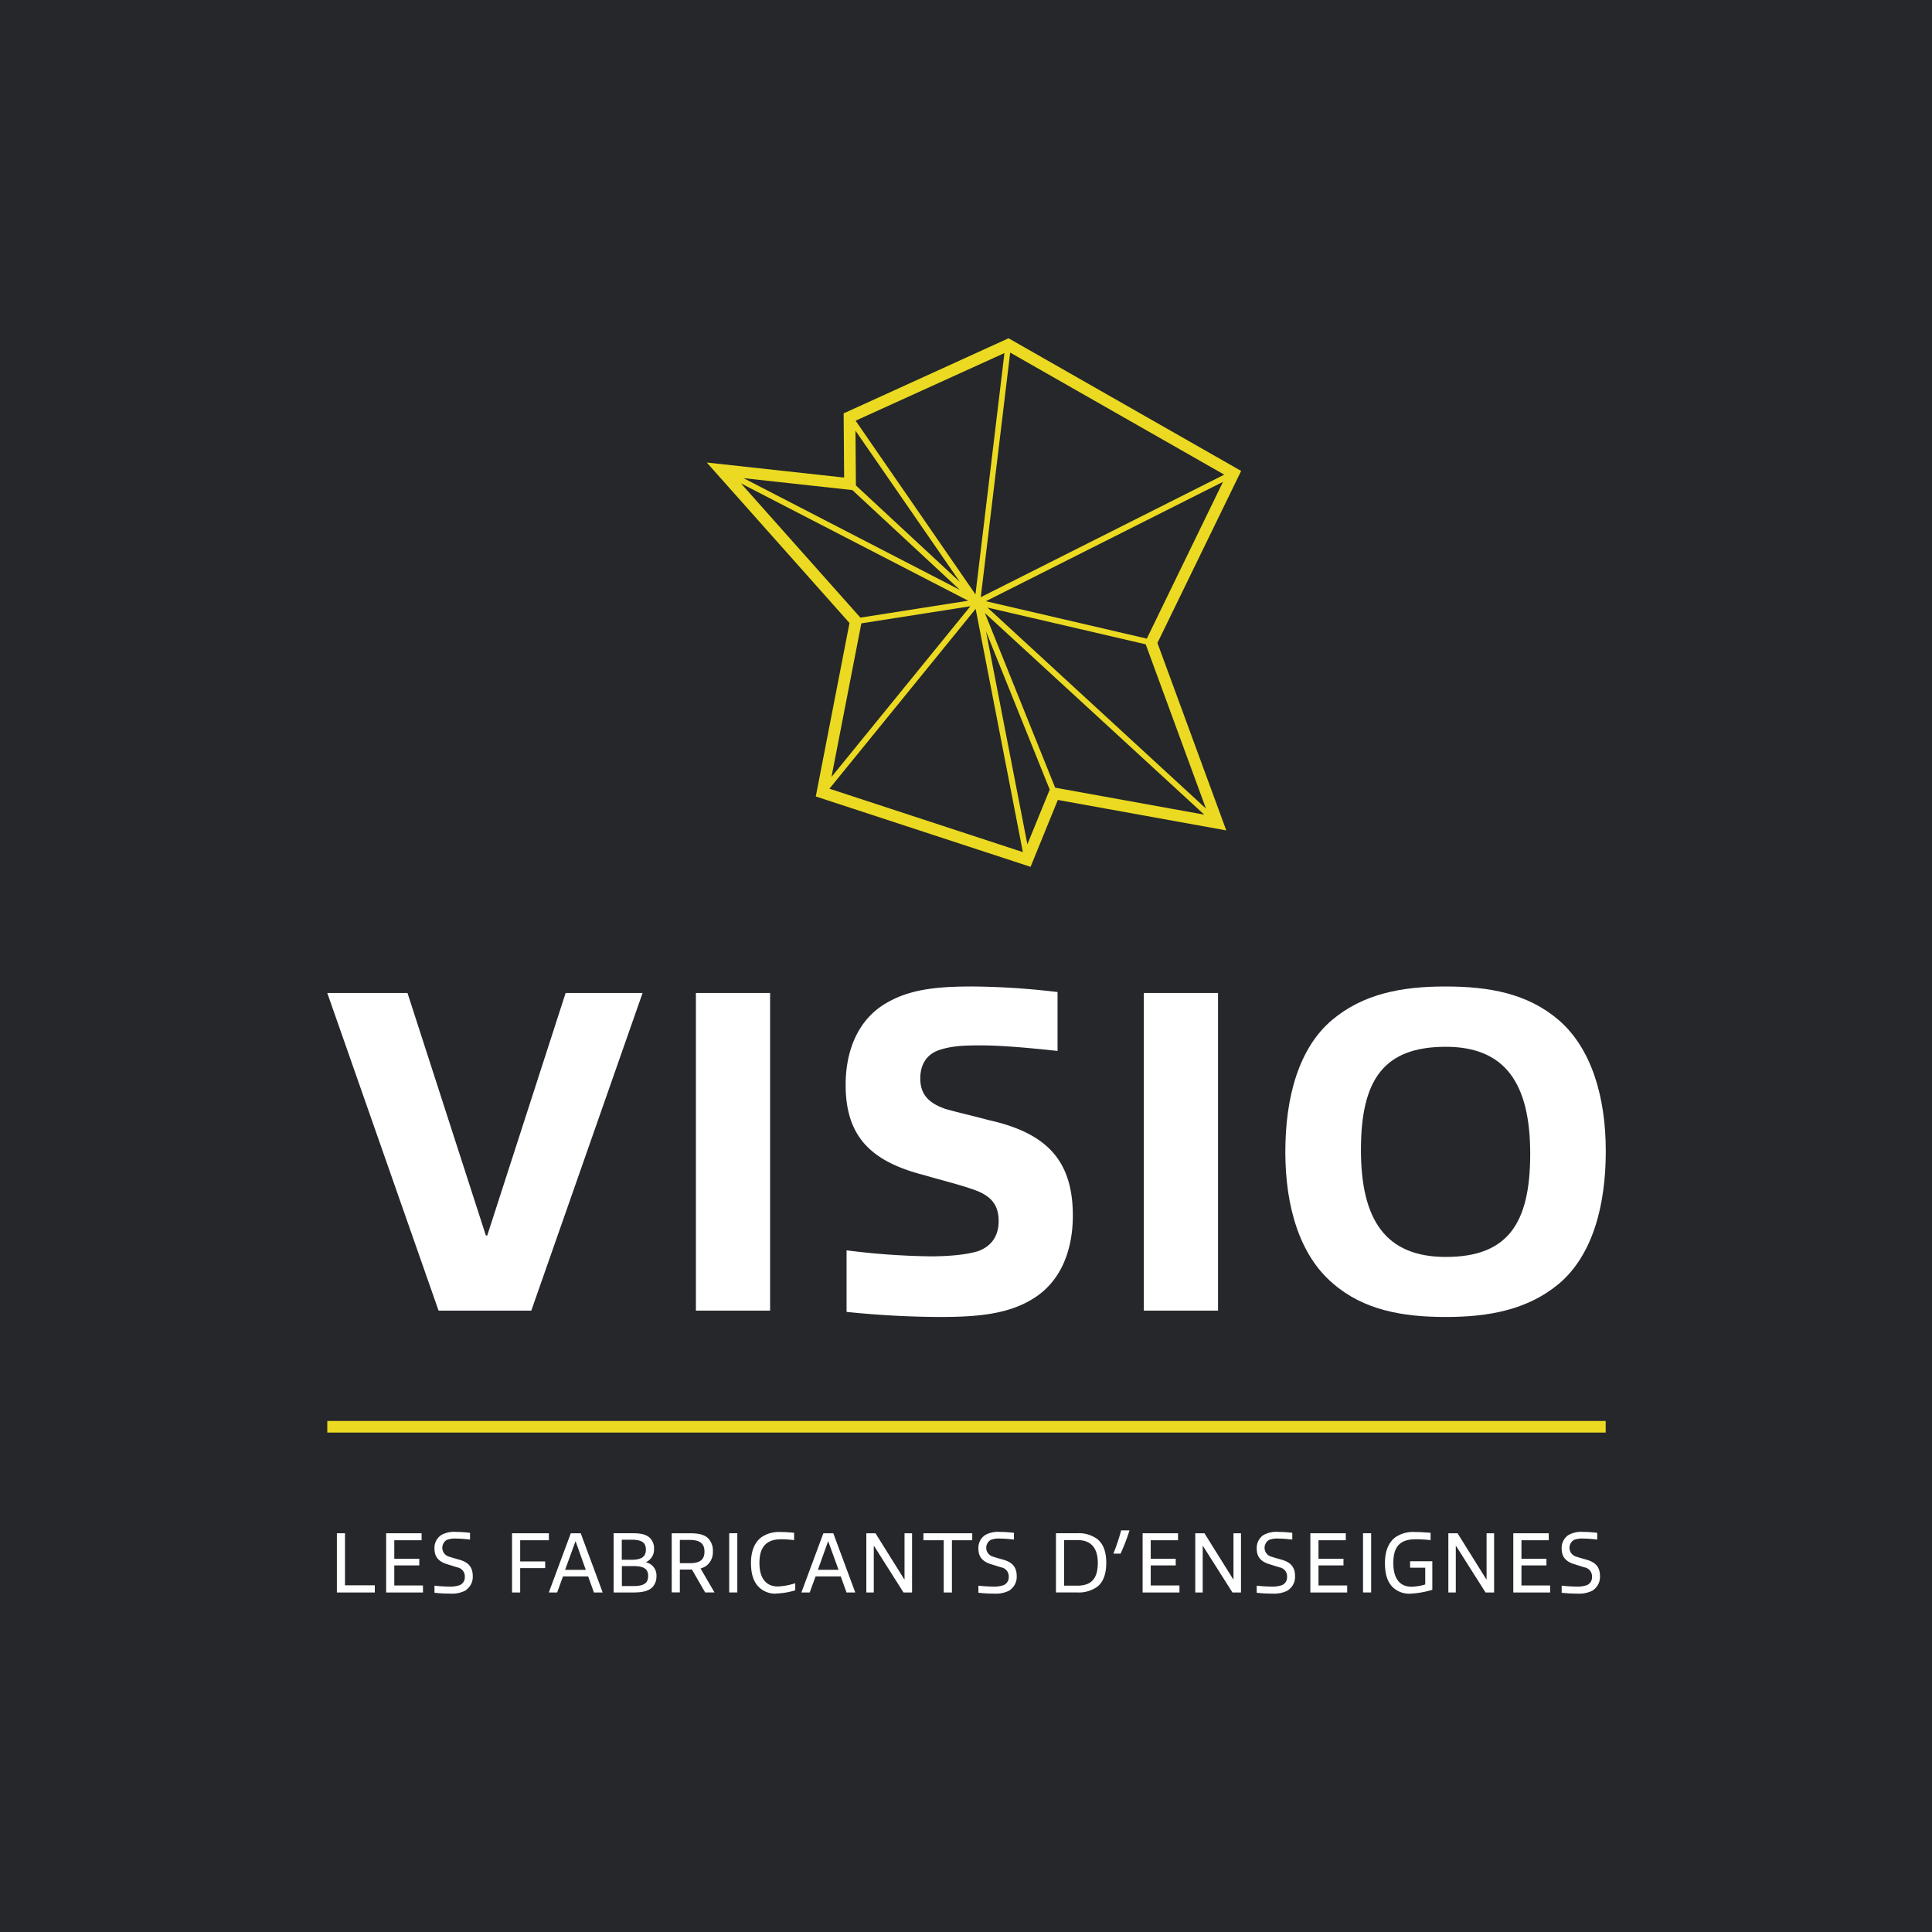 <svg id="Calque_1" data-name="Calque 1" xmlns="http://www.w3.org/2000/svg" xmlns:xlink="http://www.w3.org/1999/xlink" viewBox="0 0 600 600"><defs><style>.cls-1{fill:none;}.cls-2{fill:#25272b;}.cls-3{fill:#ebda21;}.cls-4{fill:#fff;}.cls-5{clip-path:url(#clip-path);}</style><clipPath id="clip-path"><rect id="SVGID" class="cls-1" x="101.64" y="105.07" width="397.02" height="389.87"/></clipPath></defs><title>Sans titre - 2</title><rect class="cls-2" width="600" height="600"/><path class="cls-3" d="M306.21,196.08L326,245.21l-6.94,17Zm21.48,48.54-21.83-54.24L374,253Zm-70.1.32L303,189.09l14.66,75.54Zm49.07-56.26,49.15,11.42,18.71,51Zm-39.16,4.91,33.86-5.31-43.13,53Zm-37.4-43.48,70.58,36.45-33.48,5.25Zm76.07,36.6,73.64-37.06-23.66,48.68Zm-75.25-38.21,33.79,3.7,33.39,31Zm34.89,2.26-0.13-17,32.45,47Zm-0.09-20.11,46.22-21-9,74.94Zm48-21.15,66.48,37.91-75.61,38.05Zm-0.52-4.44L262,128.38l0.15,19.93-42.66-4.67,44.33,49.84-10.47,53.87,66.7,21.85,8.47-20.77,52.31,9.46-21.38-58.22,26-53.42-72.22-41.19h0Z"/><polygon class="cls-4" points="175.66 308.38 151.32 383.69 150.89 383.69 126.55 308.38 101.64 308.38 136.2 407.02 165 407.02 199.56 308.38 175.66 308.38"/><rect class="cls-4" x="216.12" y="308.38" width="23.04" height="98.64"/><g class="cls-5"><path class="cls-4" d="M320.67,403.42C313.18,408,304.11,409,292,409a291.25,291.25,0,0,1-29.09-1.58V388.3a225.86,225.86,0,0,0,25.92,1.87c5.47,0,10.94-.43,14.83-1.58,4.47-1.59,6.48-5,6.48-9.36,0-5.47-2.74-8.21-8.64-10.08-4.18-1.44-9.5-2.73-14.4-4.18-16.41-4.18-24.48-11.81-24.48-28.08,0-10.23,3.6-19.87,12.1-25.06,7.49-4.61,16.13-5.47,27.36-5.47a235.71,235.71,0,0,1,26.35,1.73v18.29c-7.92-.86-17.14-1.73-23.9-1.73-4.9,0-8.93.14-12.82,1.44-4.32,1.44-5.91,5-5.91,8.79,0,4.89,2.45,7.63,7.78,9.5,4,1.15,8.64,2.16,13.39,3.46,17.57,3.89,26.21,12.1,26.21,29.67,0,10.37-3.46,20.45-12.53,25.92"/><rect class="cls-4" x="355.23" y="308.38" width="23.04" height="98.64"/><path class="cls-4" d="M484,316.73c10.23,8.79,14.69,23.9,14.69,40.75,0,17.14-4.18,32.4-14.54,41.19C474.46,406.73,462.51,409,449,409s-25.49-2.16-35-10.37c-10.37-8.79-14.83-23.91-14.83-40.9s4.18-32.26,14.55-41c9.65-8.07,21.46-10.37,35.14-10.37s25.49,2.16,35.14,10.37m-8.78,41.62c0-21.89-7.78-33.26-26.21-33.26-19.15,0-26.36,10.08-26.36,32s7.78,33.26,26.36,33.26c19,0,26.21-10.08,26.21-32"/><polygon class="cls-4" points="104.62 494.56 104.62 476.17 107.14 476.17 107.14 492.33 116.4 492.33 116.4 494.56 104.62 494.56"/><polygon class="cls-4" points="119.92 494.56 119.92 476.17 130.93 476.17 130.93 478.34 122.45 478.34 122.45 484.08 130.21 484.08 130.21 486.15 122.45 486.15 122.45 492.38 131.36 492.38 131.36 494.56 119.92 494.56"/><path class="cls-4" d="M144.65,493.91a9.35,9.35,0,0,1-4.94,1,40.37,40.37,0,0,1-4.78-.27v-2.2a44.44,44.44,0,0,0,4.56.29,9,9,0,0,0,3.3-.46,2.63,2.63,0,0,0,1.56-2.61,2.81,2.81,0,0,0-2.34-2.9c-1-.32-2-0.62-3-0.94-2.55-.75-4.08-2.09-4.08-4.89a4.79,4.79,0,0,1,2.07-4.19,8.17,8.17,0,0,1,4.59-1,40,40,0,0,1,4.38.29v2.09c-1.53-.16-3-0.3-4.19-0.3a7.28,7.28,0,0,0-3,.4,2.85,2.85,0,0,0,.75,5.23c0.89,0.3,1.88.57,3,.89,2.71,0.75,4.29,2.12,4.29,5.16a5,5,0,0,1-2.17,4.35"/><polygon class="cls-4" points="161.55 486.99 161.55 494.56 159.02 494.56 159.02 476.17 170.46 476.17 170.46 478.34 161.55 478.34 161.55 484.92 169.31 484.92 169.31 486.99 161.55 486.99"/><path class="cls-4" d="M184.45,494.56l-1.8-5h-7.81l-1.82,5h-2.58l6.82-18.39h3.09l6.82,18.39h-2.71Zm-5.67-15.84h-0.08l-3.2,8.81h6.42Z"/><path class="cls-4" d="M202.45,493.08c-1.29,1.15-3.28,1.48-6,1.48h-5.88V476.16H196c2.52,0,4.24.16,5.61,1.26a4.39,4.39,0,0,1,1.5,3.6,4.26,4.26,0,0,1-2.42,4.08v0.11a4.14,4.14,0,0,1,3.17,4.4,4.67,4.67,0,0,1-1.4,3.46m-6.36-14.9h-3v6.23h3.14c3.14,0,4.35-1.1,4.35-3.14,0-2.28-1.37-3.09-4.51-3.09m0.62,8.19h-3.57v6.2h3.57c3.36,0,4.59-.94,4.59-3.14s-1.37-3.06-4.59-3.06"/><path class="cls-4" d="M219,494.56l-4.11-7.12c-0.32,0-.62,0-0.94,0h-2.82v7.09h-2.52V476.17h5.64c2.31,0,4.29.27,5.61,1.5a5.47,5.47,0,0,1,1.53,4.16,5.34,5.34,0,0,1-1.45,3.92,4.9,4.9,0,0,1-2.39,1.34l4.35,7.46H219Zm-4.81-16.32h-3.06v7.22h3.06c3.41,0,4.59-1.26,4.59-3.6,0-2.63-1.59-3.62-4.59-3.62"/><rect class="cls-4" x="226.46" y="476.16" width="2.52" height="18.39"/><path class="cls-4" d="M240.93,494.93a7.33,7.33,0,0,1-5.29-2.07c-1.75-1.77-2.42-4.32-2.42-7.49s0.86-6.15,3.22-7.95a9.66,9.66,0,0,1,6.07-1.64c1.29,0,2.66.11,4.11,0.24v2.28a33.86,33.86,0,0,0-4-.27c-5,0-6.77,2.82-6.77,7.36s1.88,7.3,5.75,7.3a20.6,20.6,0,0,0,5.37-1v2.2a23.16,23.16,0,0,1-6,1"/><path class="cls-4" d="M262.9,494.56l-1.8-5h-7.81l-1.83,5h-2.58l6.82-18.39h3.09l6.82,18.39H262.9Zm-5.67-15.84h-0.08L254,487.52h6.42Z"/><polygon class="cls-4" points="280.59 494.56 271.44 480.11 271.36 480.11 271.36 494.56 269.05 494.56 269.05 476.17 271.89 476.17 280.83 490.48 280.91 490.48 280.91 476.17 283.25 476.17 283.25 494.56 280.59 494.56"/><polygon class="cls-4" points="293.08 494.56 293.08 478.34 286.77 478.34 286.77 476.17 301.94 476.17 301.94 478.34 295.63 478.34 295.63 494.56 293.08 494.56"/><path class="cls-4" d="M313.57,493.91a9.36,9.36,0,0,1-4.94,1,40.41,40.41,0,0,1-4.78-.27v-2.2a44.41,44.41,0,0,0,4.56.29,9,9,0,0,0,3.3-.46,2.63,2.63,0,0,0,1.56-2.61,2.81,2.81,0,0,0-2.34-2.9c-1-.32-2-0.62-3-0.94-2.55-.75-4.08-2.09-4.08-4.89a4.79,4.79,0,0,1,2.07-4.19,8.17,8.17,0,0,1,4.59-1,40,40,0,0,1,4.38.29v2.09c-1.53-.16-3-0.3-4.19-0.3a7.28,7.28,0,0,0-3,.4,2.85,2.85,0,0,0,.75,5.23c0.88,0.3,1.88.57,3,.89,2.71,0.75,4.3,2.12,4.3,5.16a5,5,0,0,1-2.17,4.35"/><path class="cls-4" d="M340.83,492.73a9.87,9.87,0,0,1-6.28,1.82h-6.61V476.16h6.66a9.65,9.65,0,0,1,6.2,1.83c1.8,1.45,2.76,3.87,2.76,7.36s-0.94,5.93-2.74,7.38m-6.17-14.44h-4.19v14.15h4.11c4.4,0,6.36-2.23,6.36-7.06,0-4.62-2.09-7.09-6.28-7.09"/><path class="cls-4" d="M345.77,482.5a61.5,61.5,0,0,0,2.41-7.22h2.6A60.4,60.4,0,0,1,348,482.5h-2.2Z"/><polygon class="cls-4" points="354.85 494.56 354.85 476.17 365.85 476.17 365.85 478.34 357.37 478.34 357.37 484.08 365.13 484.08 365.13 486.15 357.37 486.15 357.37 492.38 366.29 492.38 366.29 494.56 354.85 494.56"/><polygon class="cls-4" points="382.75 494.56 373.59 480.11 373.51 480.11 373.51 494.56 371.2 494.56 371.2 476.17 374.05 476.17 382.99 490.48 383.07 490.48 383.07 476.17 385.4 476.17 385.4 494.56 382.75 494.56"/><path class="cls-4" d="M400,493.91a9.36,9.36,0,0,1-4.94,1,40.36,40.36,0,0,1-4.78-.27v-2.2a44.41,44.41,0,0,0,4.56.29,9,9,0,0,0,3.31-.46,2.63,2.63,0,0,0,1.56-2.61,2.81,2.81,0,0,0-2.34-2.9c-1-.32-2-0.62-3-0.94-2.55-.75-4.08-2.09-4.08-4.89a4.79,4.79,0,0,1,2.07-4.19,8.17,8.17,0,0,1,4.59-1,40,40,0,0,1,4.38.29v2.09c-1.53-.16-3-0.3-4.19-0.3a7.28,7.28,0,0,0-3,.4,2.85,2.85,0,0,0,.75,5.23c0.89,0.3,1.88.57,3,.89,2.71,0.75,4.3,2.12,4.3,5.16a5,5,0,0,1-2.17,4.35"/><polygon class="cls-4" points="406.94 494.56 406.94 476.17 417.95 476.17 417.95 478.34 409.47 478.34 409.47 484.08 417.23 484.08 417.23 486.15 409.47 486.15 409.47 492.38 418.38 492.38 418.38 494.56 406.94 494.56"/><rect class="cls-4" x="423.3" y="476.16" width="2.52" height="18.39"/><path class="cls-4" d="M438,494.93a7.39,7.39,0,0,1-5.53-2.07c-1.75-1.77-2.36-4.32-2.36-7.49s0.86-6.15,3.22-7.95a9.85,9.85,0,0,1,6.23-1.64c1.56,0,3.11.13,4.72,0.24v2.28a41.71,41.71,0,0,0-4.64-.27c-4.84,0-6.93,2.28-6.93,7.38,0,4.62,1.83,7.36,5.69,7.36a16.48,16.48,0,0,0,4.22-.7v-5.21h-4.7v-2h6.9v8.86a27.93,27.93,0,0,1-6.82,1.21"/><polygon class="cls-4" points="461.35 494.56 452.19 480.11 452.11 480.11 452.11 494.56 449.8 494.56 449.8 476.17 452.65 476.17 461.59 490.48 461.67 490.48 461.67 476.17 464.01 476.17 464.01 494.56 461.35 494.56"/><polygon class="cls-4" points="469.97 494.56 469.97 476.17 480.98 476.17 480.98 478.34 472.5 478.34 472.5 484.08 480.26 484.08 480.26 486.15 472.5 486.15 472.5 492.38 481.41 492.38 481.41 494.56 469.97 494.56"/><path class="cls-4" d="M494.71,493.91a9.36,9.36,0,0,1-4.94,1,40.41,40.41,0,0,1-4.78-.27v-2.2a44.41,44.41,0,0,0,4.56.29,9,9,0,0,0,3.3-.46,2.63,2.63,0,0,0,1.56-2.61,2.81,2.81,0,0,0-2.34-2.9c-1-.32-2-0.62-3-0.94-2.55-.75-4.08-2.09-4.08-4.89a4.79,4.79,0,0,1,2.07-4.19,8.17,8.17,0,0,1,4.59-1,40,40,0,0,1,4.38.29v2.09c-1.53-.16-3-0.3-4.19-0.3a7.28,7.28,0,0,0-3,.4,2.85,2.85,0,0,0,.75,5.23c0.88,0.3,1.88.57,3,.89,2.71,0.75,4.3,2.12,4.3,5.16a5,5,0,0,1-2.17,4.35"/><rect class="cls-3" x="101.64" y="441.3" width="397.02" height="3.6"/></g></svg>